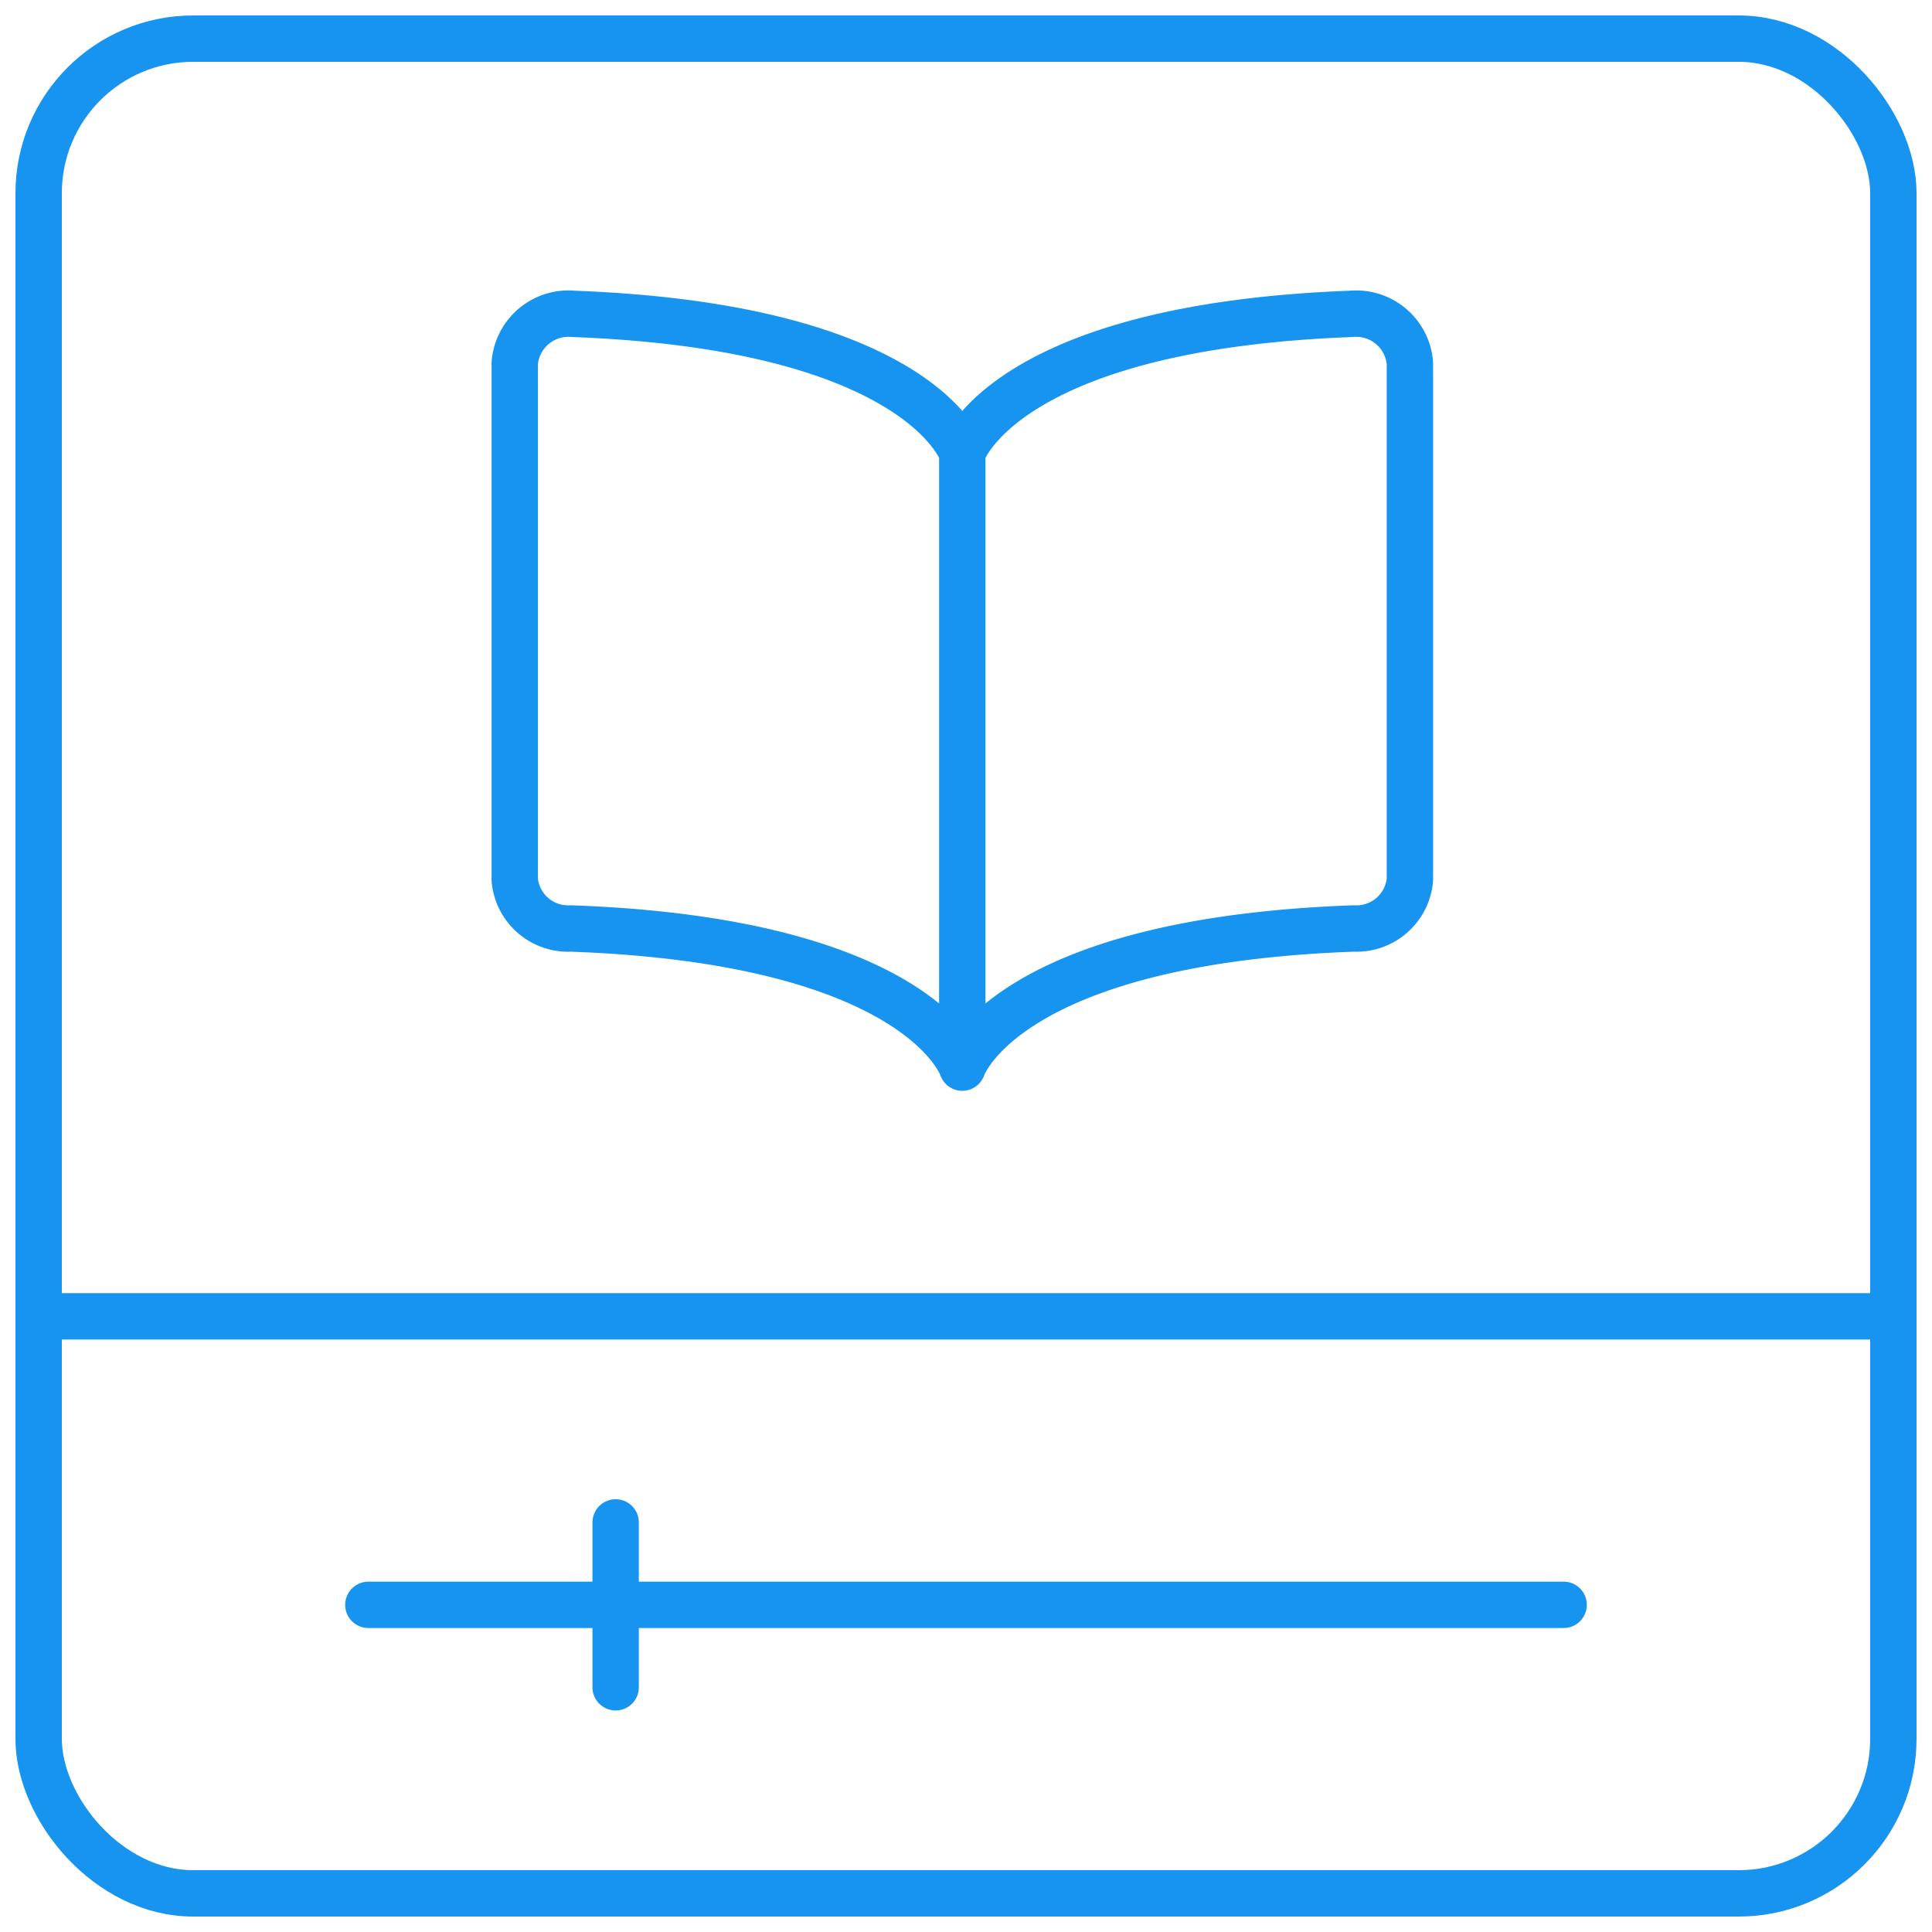 <svg width="50" height="50" viewBox="0 0 50 50" xmlns="http://www.w3.org/2000/svg">
    <g transform="translate(1 1)" stroke="#1794EF" stroke-width="1.2" fill="none" fill-rule="evenodd" stroke-linecap="round" stroke-linejoin="round">
        <path d="M23.904 10.722s1.054-3.262 10.063-3.599a1.395 1.395 0 0 1 1.521 1.27v13.382a1.389 1.389 0 0 1-1.449 1.254c-9.068.322-10.135 3.601-10.135 3.601V10.722M23.904 10.722s-1.052-3.262-10.06-3.599a1.395 1.395 0 0 0-1.522 1.27v13.382c.071.738.708 1.29 1.449 1.254 9.066.322 10.133 3.601 10.133 3.601V10.722"/>
        <rect width="48" height="48" rx="4"/>
        <path d="M0 33.067h48M8.533 40.533h30.934M14.933 38.4v4.267"/>
    </g>
</svg>
